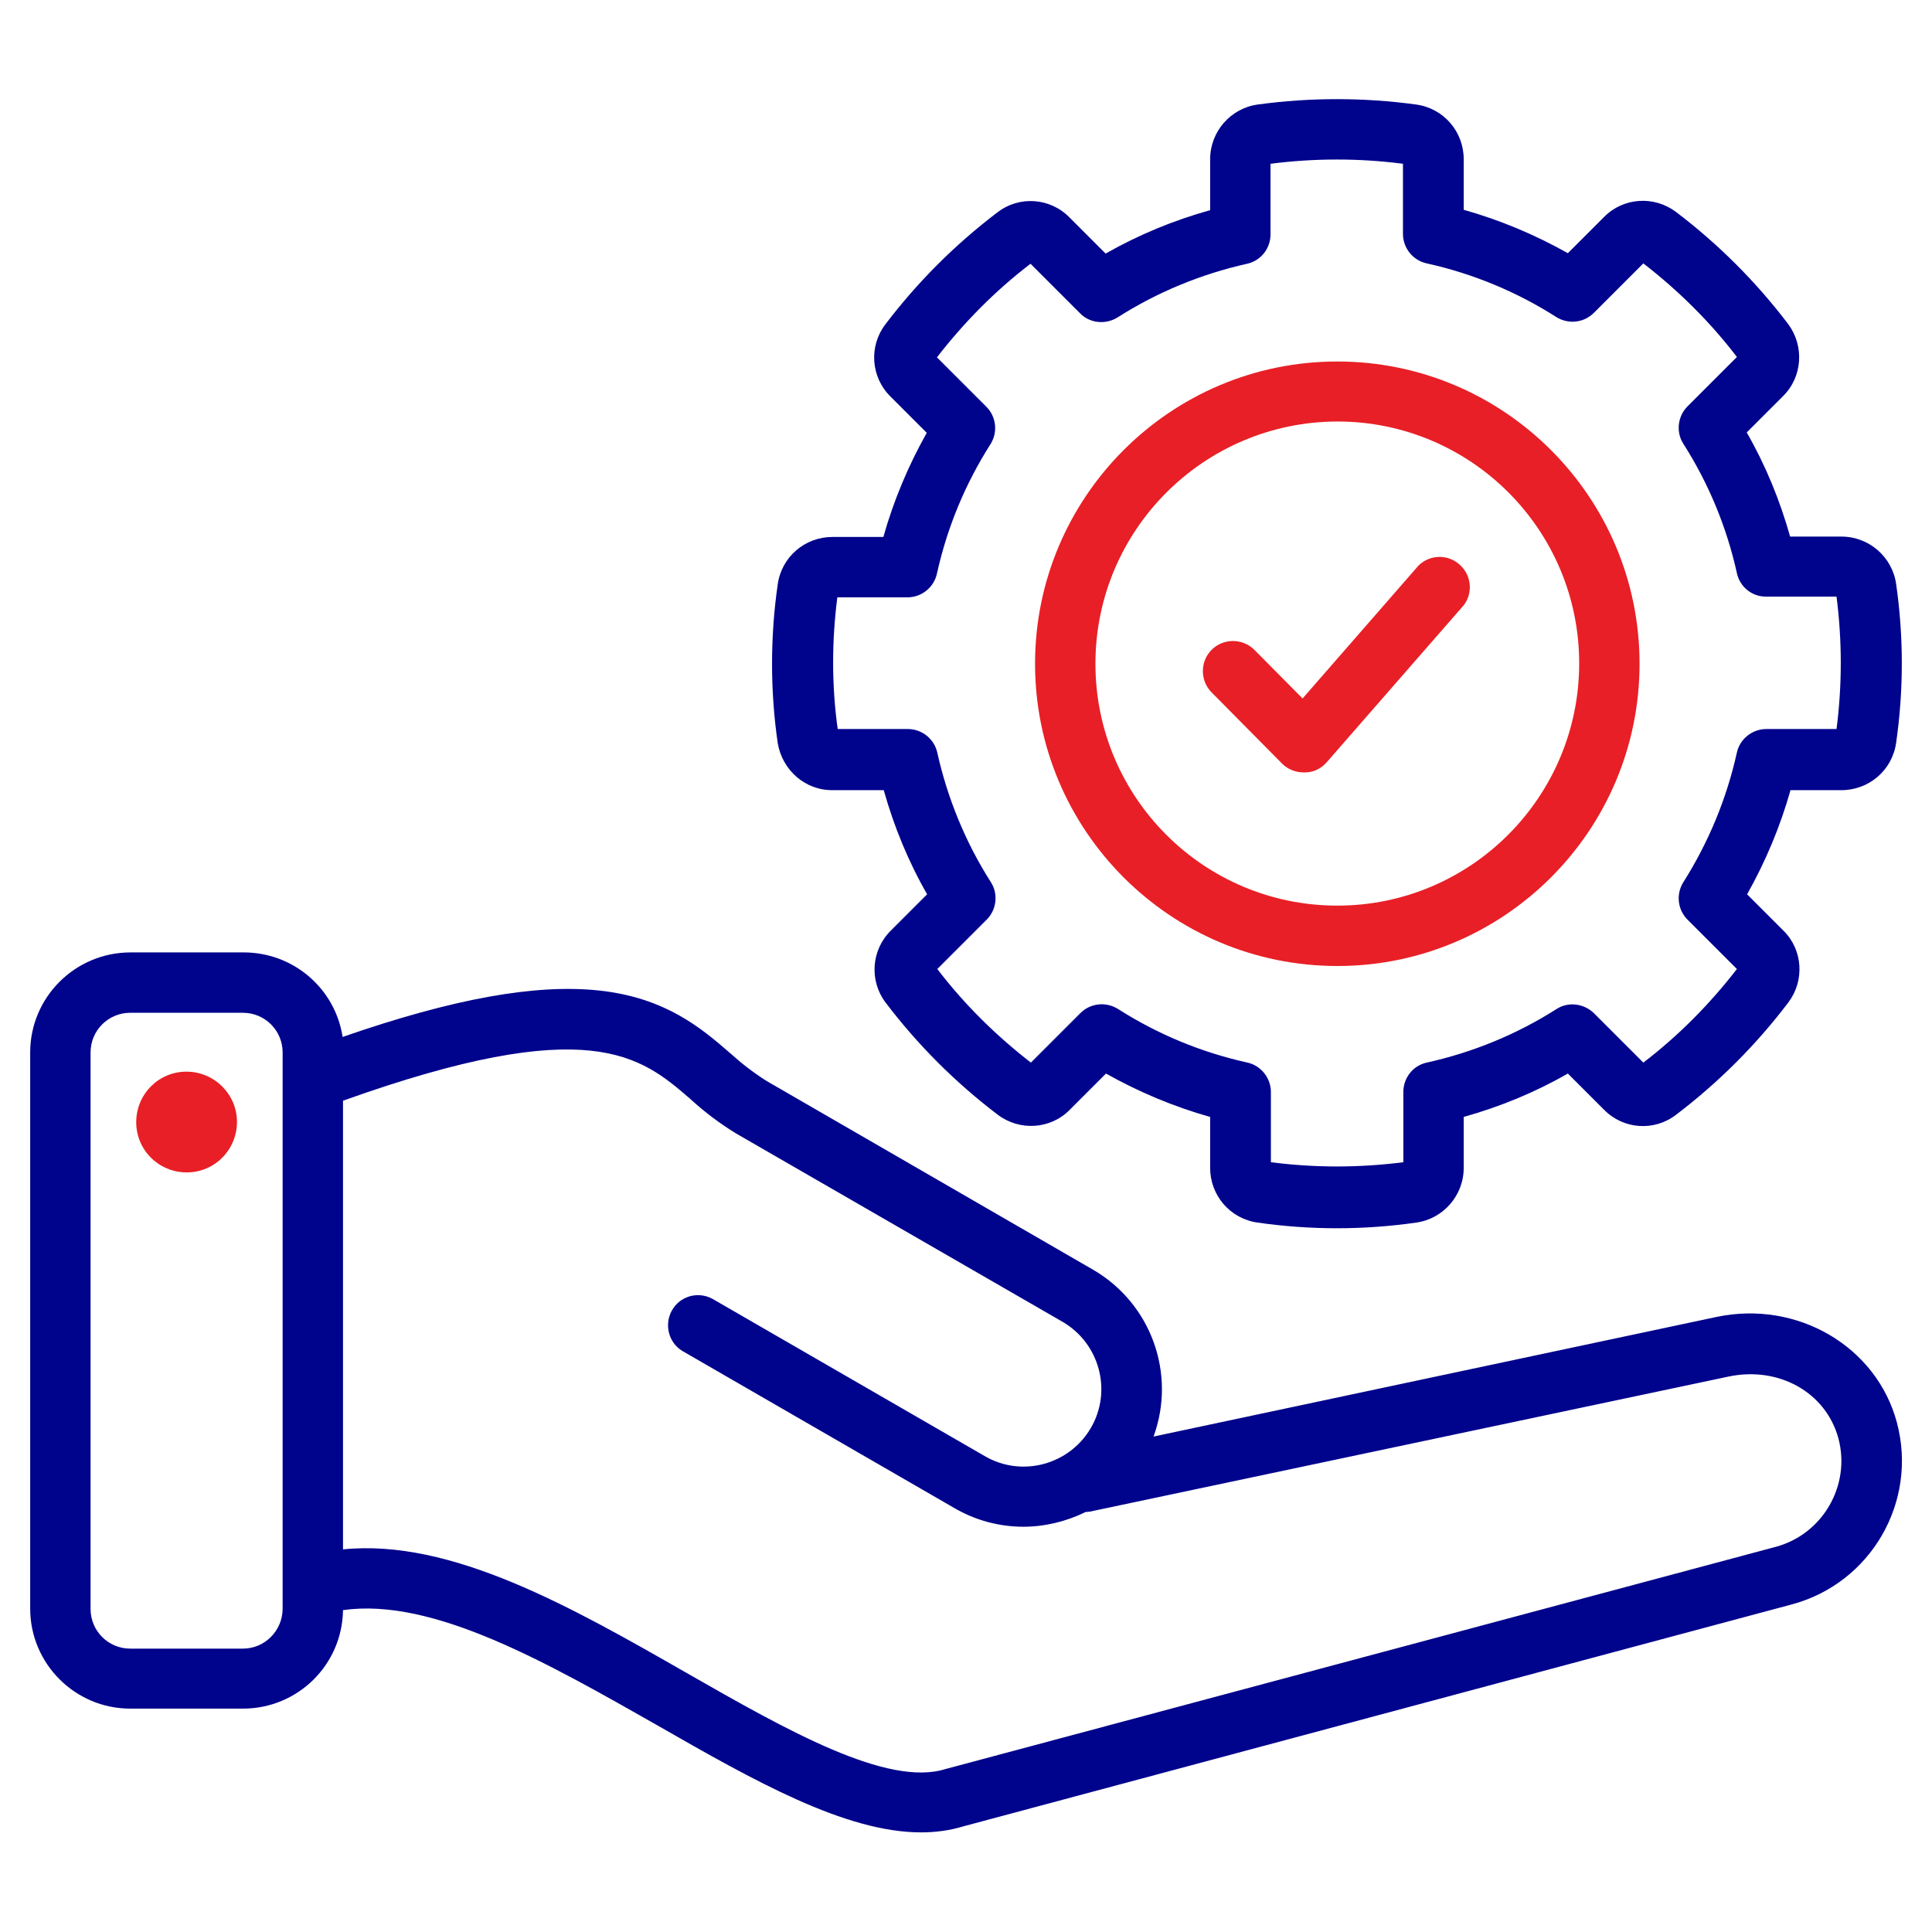 <?xml version="1.0" encoding="UTF-8"?> <svg xmlns="http://www.w3.org/2000/svg" xmlns:xlink="http://www.w3.org/1999/xlink" version="1.1" id="Layer_1" x="0px" y="0px" viewBox="0 0 512 512" style="enable-background:new 0 0 512 512;" xml:space="preserve"> <style type="text/css"> .st0{fill:#00038C;} .st1{fill:#E81F26;} </style> <path class="st0" d="M502.7,377c-5.4-20.2-26.4-32.5-47.8-28l-149.2,31.7c6.1-16.7-0.7-35.3-16-44.2l-86.5-50 c-3.5-2.2-6.7-4.7-9.7-7.4c-7.6-6.6-17.1-14.7-34.7-16.6c-16.8-1.8-38.6,2.1-68,12.3c-2-12.9-13.1-22.4-26.2-22.4h-30 C19.9,252.4,8,264.3,8,278.9v147.4c0,14.6,11.9,26.5,26.5,26.5h29.9c14.5,0,26.3-11.6,26.5-26.1c23.9-3.4,54.2,14,83.6,30.7 c25.3,14.5,49.5,28.2,69.6,28.2c3.8,0,7.6-0.5,11.2-1.6l219.5-58.8C495.8,419.6,508.3,398,502.7,377z M64.4,436.9H34.5 c-5.8,0-10.5-4.7-10.5-10.5V278.9c0-5.8,4.7-10.5,10.5-10.5h29.9c5.8,0,10.5,4.7,10.5,10.5v147.4C74.9,432.1,70.2,436.9,64.4,436.9z M470.7,409.9L251,468.7l-0.4,0.1c-15.4,4.9-42.3-10.4-68.2-25.2c-30.9-17.7-62.8-35.9-91.5-33V291.7c65.4-23.4,78.9-11.8,92-0.5 c3.8,3.5,7.8,6.5,12.2,9.2l86.5,49.9c9.8,5.7,13.2,18.3,7.5,28.1s-18.3,13.2-28.1,7.5l0,0l-72.2-41.7c-3.9-2.1-8.7-0.7-10.8,3.2 c-2,3.7-0.8,8.4,2.8,10.6l72.2,41.7c5.5,3.2,11.8,4.9,18.2,4.9c5.7,0,11.4-1.4,16.5-3.9c0.4,0,0.8-0.1,1.1-0.1l169.3-35.8 c13.3-2.8,25.8,4.2,29.1,16.4C490.5,393.6,483.1,406.5,470.7,409.9L470.7,409.9z M220.7,209.4h13.5c2.7,9.6,6.5,18.9,11.5,27.6 l-9.6,9.6c-5.2,5.1-5.8,13.3-1.4,19.1c8.5,11.2,18.5,21.2,29.7,29.7c5.8,4.4,14,3.9,19.1-1.3l9.6-9.6c8.7,4.9,18,8.8,27.6,11.5v13.5 c0,7.3,5.3,13.5,12.6,14.5c13.9,2,28.1,2,42,0c7.2-1,12.6-7.2,12.6-14.5V296c9.6-2.7,18.9-6.5,27.6-11.5l9.6,9.6 c5.1,5.2,13.3,5.8,19.1,1.3c11.2-8.5,21.2-18.5,29.7-29.7c4.4-5.8,3.9-14-1.3-19.1l-9.6-9.6c4.9-8.7,8.8-18,11.5-27.6h13.5 c7.3,0,13.5-5.3,14.5-12.6c2-13.9,2-28.1,0-42c-1-7.2-7.2-12.6-14.5-12.6h-13.6c-2.7-9.6-6.5-18.9-11.5-27.6l9.6-9.6 c5.2-5.1,5.7-13.3,1.4-19.1c-8.5-11.2-18.5-21.2-29.7-29.7c-5.8-4.4-14-3.9-19.1,1.3l-9.6,9.6c-8.7-4.9-18-8.8-27.6-11.5V42.2 c0-7.3-5.3-13.5-12.6-14.5c-13.9-1.9-28.1-1.9-42,0c-7.2,1-12.6,7.2-12.6,14.5v13.5c-9.7,2.7-18.9,6.5-27.7,11.5l-9.6-9.6 c-5.1-5.2-13.3-5.8-19.1-1.3c-11.2,8.5-21.2,18.5-29.7,29.7c-4.4,5.8-3.8,14,1.4,19.1l9.6,9.6c-4.9,8.7-8.8,18-11.5,27.6h-13.5 c-7.3,0-13.5,5.3-14.5,12.6c-2,13.9-2,28.1,0,42C207.3,204.1,213.4,209.5,220.7,209.4L220.7,209.4z M221.9,158.3h18.6 c3.7,0,7-2.6,7.8-6.3c2.7-12.2,7.5-23.8,14.2-34.3c2-3.2,1.5-7.3-1.1-9.9l-13.1-13.1c7.2-9.3,15.5-17.7,24.8-24.8l13.1,13.1 c2.6,2.7,6.8,3.1,10,1.1c10.5-6.7,22.2-11.5,34.3-14.2c3.6-0.8,6.2-4,6.2-7.8V43.4c11.7-1.5,23.5-1.5,35.1,0V62c0,3.7,2.6,7,6.3,7.8 c12.2,2.7,23.8,7.5,34.3,14.2c3.2,2,7.3,1.6,10-1.1l13.1-13.1c9.3,7.2,17.7,15.5,24.8,24.8l-13.1,13.1c-2.6,2.6-3.1,6.8-1.1,9.9 c6.7,10.5,11.5,22.1,14.2,34.3c0.8,3.7,4.1,6.3,7.8,6.2h18.6c1.5,11.7,1.5,23.5,0,35.1h-18.6c-3.7,0-7,2.6-7.8,6.2 c-2.7,12.2-7.5,23.8-14.2,34.4c-2,3.2-1.5,7.3,1.1,9.9l13.1,13.1c-7.2,9.3-15.5,17.7-24.8,24.8l-13.1-13.1c-2.7-2.6-6.8-3.1-9.9-1.1 c-10.5,6.7-22.2,11.5-34.4,14.2c-3.7,0.8-6.2,4.1-6.2,7.8v18.6c-11.7,1.5-23.5,1.5-35.1,0v-18.6c0-3.7-2.6-7-6.2-7.8 c-12.2-2.7-23.8-7.5-34.3-14.2c-3.2-2-7.3-1.6-10,1.1l-13.1,13.1c-9.3-7.2-17.7-15.5-24.8-24.8l13.1-13.1c2.6-2.6,3.1-6.8,1.1-9.9 c-6.7-10.5-11.5-22.2-14.2-34.3c-0.8-3.7-4.1-6.3-7.8-6.3h-18.6C220.4,181.8,220.4,170,221.9,158.3L221.9,158.3z"></path> <path class="st1" d="M62.8,297.3c0,7.4-5.9,13.4-13.3,13.4s-13.4-5.9-13.4-13.3c0-7.4,5.9-13.4,13.3-13.4c0,0,0,0,0,0 C56.8,284,62.8,290,62.8,297.3z"></path> <path class="st1" d="M321.1,183.5c-3.1-3.1-3.1-8.2,0-11.3s8.2-3.1,11.3,0l12.8,12.9l30.7-35.2c3.1-3.1,8.2-3.1,11.3,0.1 c2.8,2.8,3.1,7.3,0.7,10.4l-36.3,41.6c-1.5,1.7-3.5,2.7-5.8,2.7h-0.3c-2.1,0-4.2-0.8-5.7-2.3L321.1,183.5z"></path> <path class="st1" d="M354.4,95.8c-44.2,0-80.1,35.9-80.1,80.1c0,44.2,35.9,80.1,80.1,80.1c44.2,0,80.1-35.9,80.1-80.1 S398.6,95.8,354.4,95.8z M354.4,240c-35.4,0-64.1-28.7-64.1-64.1c0-35.4,28.7-64.1,64.1-64.2v0c35.4,0,64.1,28.7,64.1,64.1 S389.8,240,354.4,240z"></path> </svg> 